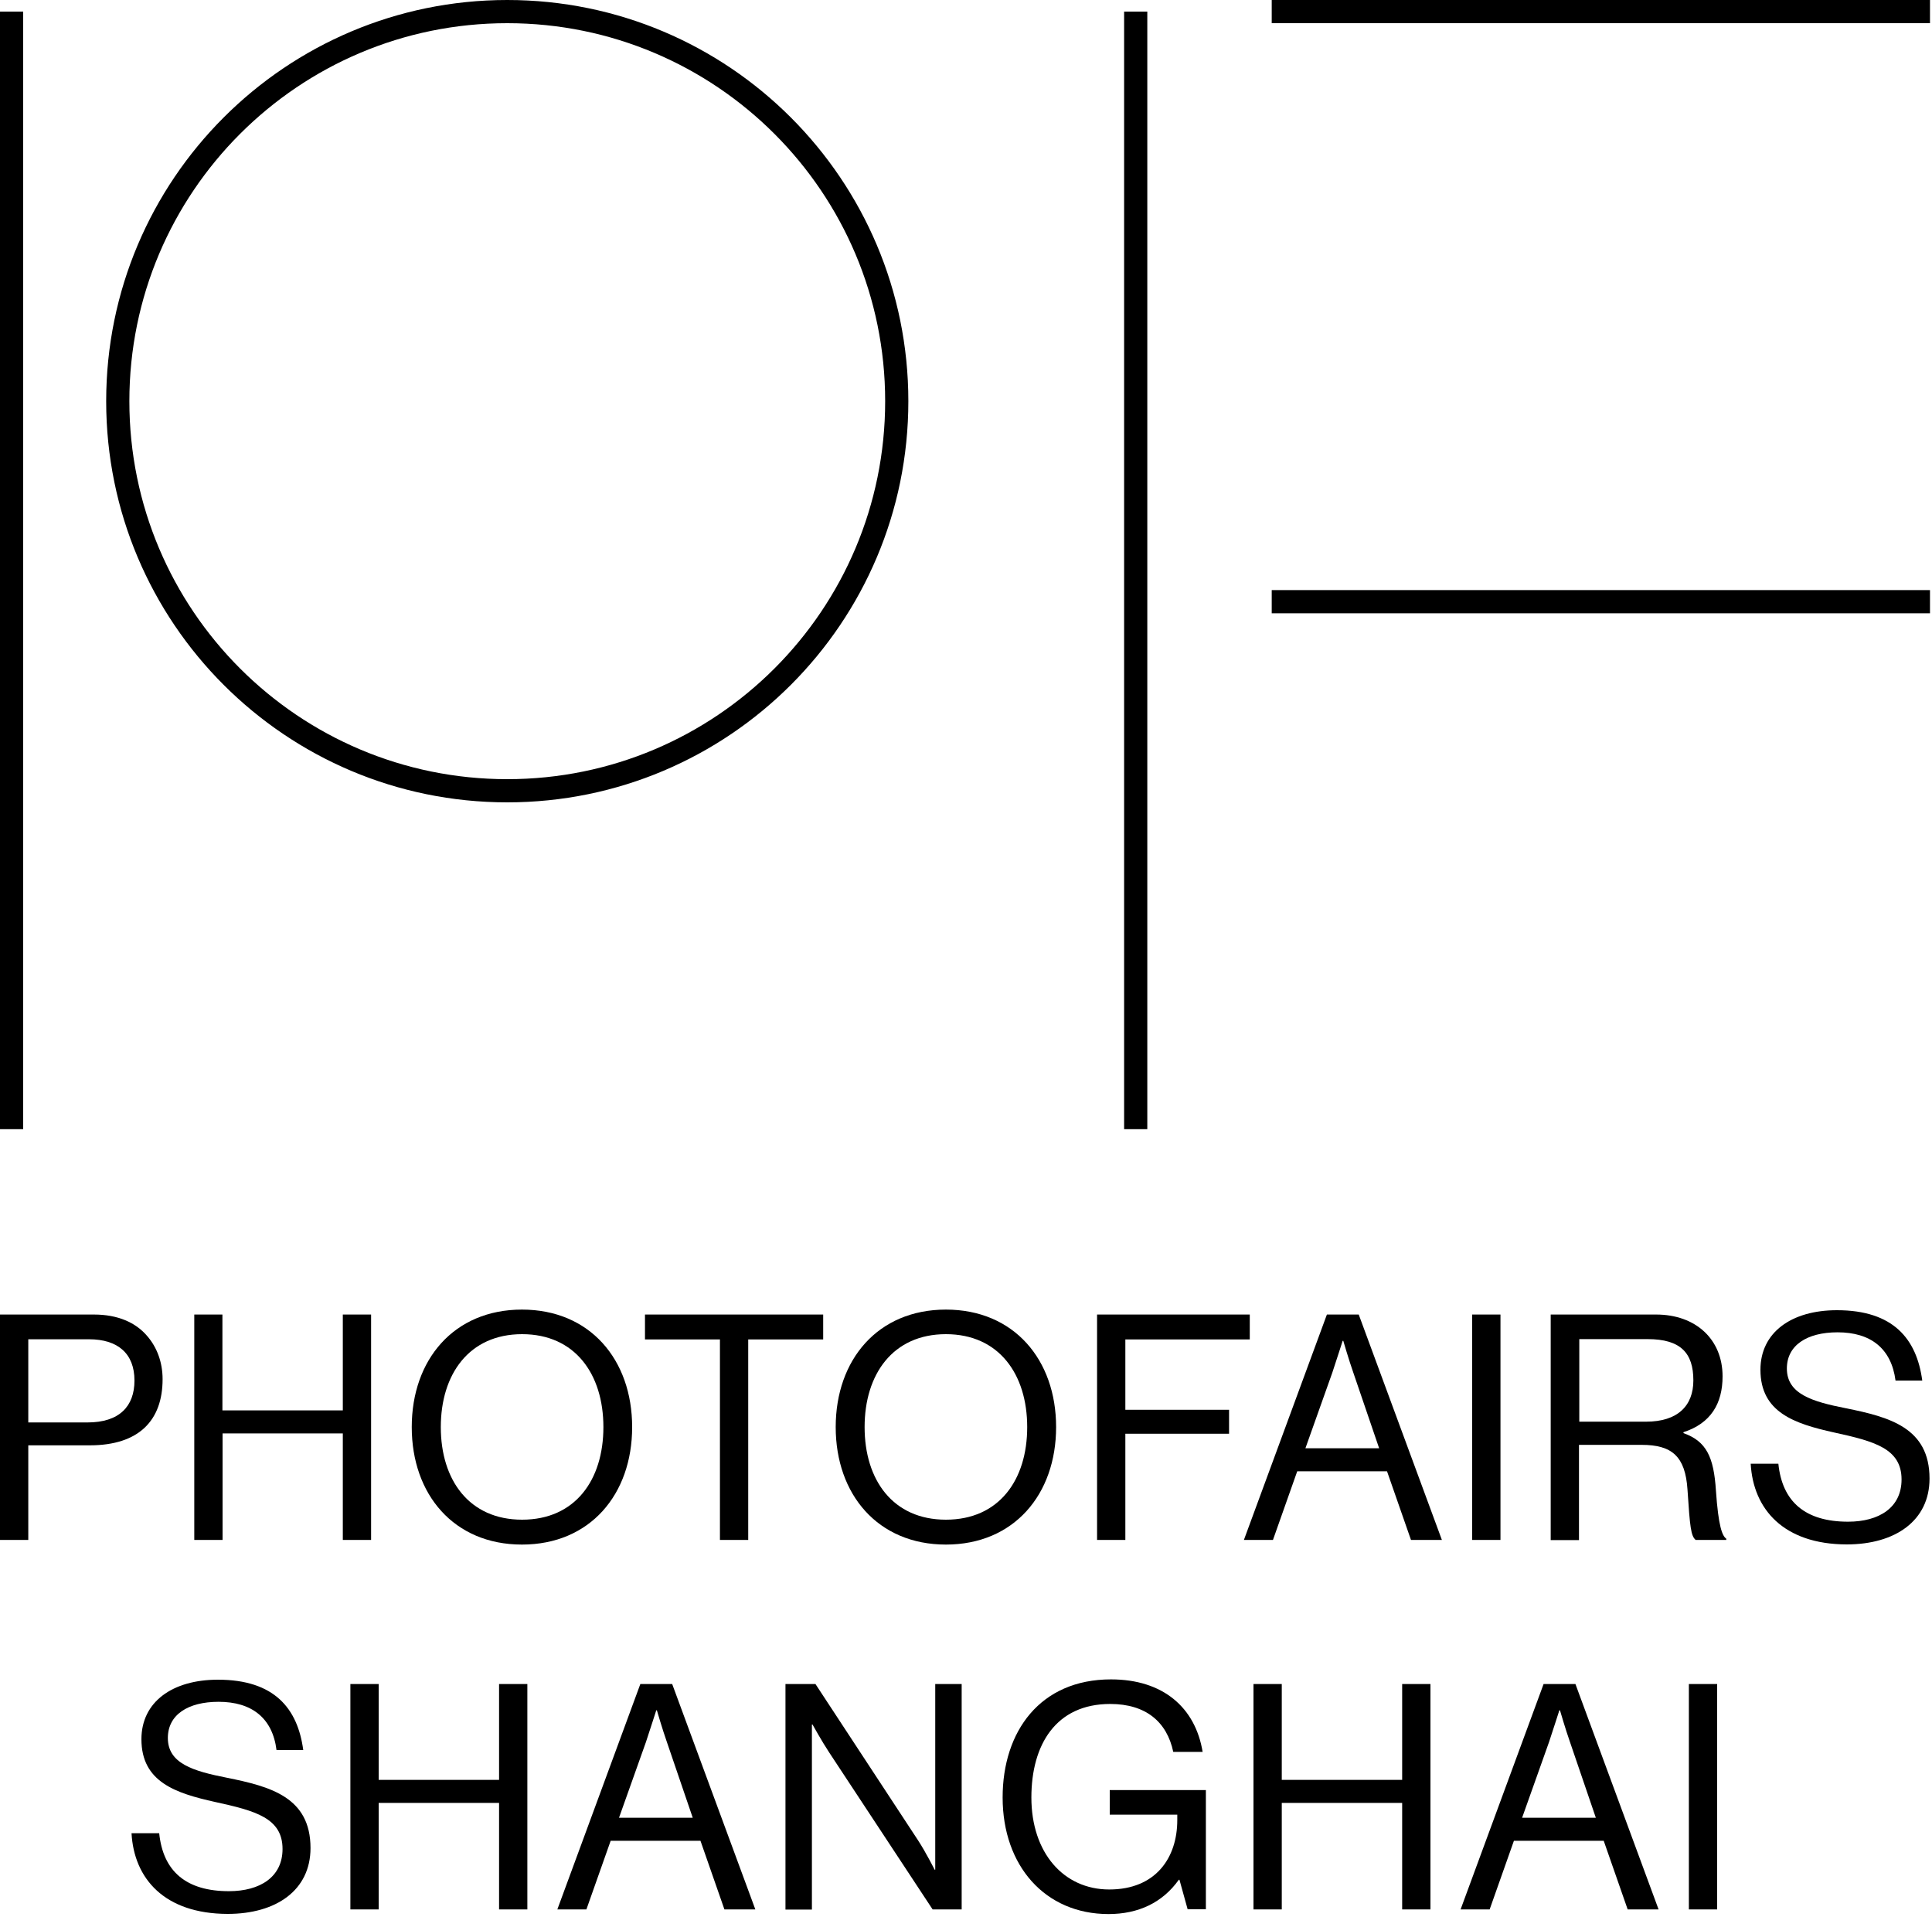 <svg xmlns="http://www.w3.org/2000/svg" width="125" height="124" viewBox="0 0 125 124" fill="none"><g clip-path="url(#clip0_8871_1068)"><path d="M0.75 0.75V73.04" stroke="black" stroke-width="1.5" stroke-miterlimit="10"></path><path d="M32.82 51.15C46.738 51.15 58.02 39.868 58.02 25.95C58.02 12.032 46.738 0.75 32.82 0.75C18.902 0.75 7.62 12.032 7.62 25.95C7.62 39.868 18.902 51.15 32.82 51.15Z" stroke="black" stroke-width="1.5" stroke-miterlimit="10"></path><path d="M73.48 0.75V73.04" stroke="black" stroke-width="1.5" stroke-miterlimit="10"></path><path d="M82.28 38.92H124.87" stroke="black" stroke-width="1.5" stroke-miterlimit="10"></path><path d="M82.28 0.75H124.87" stroke="black" stroke-width="1.5" stroke-miterlimit="10"></path><path d="M0 85.03H6.08C7.61 85.03 8.79 85.54 9.54 86.44C10.15 87.15 10.52 88.11 10.52 89.21C10.52 91.88 8.99 93.49 5.81 93.49H1.83V99.61H0V85.03ZM1.83 92.01H5.66C7.72 92.01 8.7 90.97 8.7 89.3C8.7 87.55 7.62 86.63 5.76 86.63H1.83V92.01Z" fill="black"></path><path d="M12.56 85.03H14.39V91.23H22.18V85.03H24.01V99.61H22.18V92.72H14.4V99.61H12.57V85.03H12.56Z" fill="black"></path><path d="M26.64 92.31C26.64 87.95 29.37 84.71 33.77 84.71C38.17 84.71 40.9 87.95 40.9 92.31C40.9 96.67 38.17 99.91 33.77 99.91C29.37 99.91 26.64 96.67 26.64 92.31ZM39.04 92.31C39.04 88.89 37.21 86.3 33.78 86.3C30.35 86.3 28.52 88.89 28.52 92.31C28.52 95.73 30.35 98.3 33.78 98.3C37.21 98.3 39.04 95.74 39.04 92.31Z" fill="black"></path><path d="M41.72 85.03H53.26V86.64H48.41V99.61H46.58V86.64H41.73V85.03H41.72Z" fill="black"></path><path d="M54.07 92.31C54.07 87.95 56.8 84.71 61.2 84.71C65.6 84.71 68.33 87.95 68.33 92.31C68.33 96.67 65.6 99.91 61.2 99.91C56.8 99.91 54.07 96.67 54.07 92.31ZM66.46 92.31C66.46 88.89 64.63 86.3 61.2 86.3C57.77 86.3 55.94 88.89 55.94 92.31C55.94 95.73 57.77 98.3 61.2 98.3C64.63 98.3 66.46 95.74 66.46 92.31Z" fill="black"></path><path d="M70.97 85.03H80.86V86.64H72.81V91.19H79.52V92.74H72.81V99.61H70.98V85.03H70.97Z" fill="black"></path><path d="M85.85 85.03H87.91L93.29 99.61H91.29L89.74 95.17H83.93L82.36 99.61H80.48L85.85 85.03ZM84.46 93.68H89.23L87.56 88.79C87.27 87.97 86.91 86.73 86.91 86.73H86.87C86.87 86.73 86.48 87.95 86.2 88.79L84.46 93.68Z" fill="black"></path><path d="M95.25 85.03H97.08V99.61H95.25V85.03Z" fill="black"></path><path d="M100.34 85.03H107.15C109.72 85.03 111.45 86.64 111.45 89.03C111.45 90.8 110.68 92.07 108.92 92.64V92.7C110.41 93.23 110.88 94.25 111.02 96.41C111.18 98.75 111.43 99.35 111.69 99.53V99.61H109.71C109.4 99.35 109.34 98.79 109.18 96.35C109.04 94.21 108.18 93.46 106.22 93.46H102.16V99.62H100.33V85.03H100.34ZM102.18 91.96H106.5C108.54 91.96 109.56 90.94 109.56 89.29C109.56 87.52 108.74 86.62 106.6 86.62H102.18V91.96Z" fill="black"></path><path d="M113.27 94.68H115.06C115.31 97.15 116.81 98.43 119.57 98.43C121.59 98.43 123.03 97.51 123.03 95.7C123.03 93.7 121.28 93.23 118.67 92.66C116.1 92.09 113.9 91.36 113.9 88.6C113.9 86.19 115.9 84.75 118.85 84.75C122.5 84.75 124.01 86.61 124.37 89.3H122.64C122.37 87.22 121.03 86.18 118.89 86.18C116.91 86.18 115.61 87.02 115.61 88.52C115.61 90.17 117.24 90.66 119.42 91.09C122.25 91.66 124.84 92.35 124.84 95.64C124.84 98.37 122.62 99.9 119.48 99.9C115.39 99.89 113.43 97.61 113.27 94.68Z" fill="black"></path><path d="M8.51 118.58H10.3C10.55 121.05 12.05 122.33 14.81 122.33C16.83 122.33 18.28 121.41 18.28 119.6C18.28 117.6 16.53 117.13 13.92 116.56C11.35 115.99 9.15 115.26 9.15 112.5C9.15 110.09 11.15 108.65 14.1 108.65C17.75 108.65 19.26 110.51 19.62 113.2H17.89C17.63 111.12 16.28 110.08 14.14 110.08C12.16 110.08 10.86 110.92 10.86 112.42C10.86 114.07 12.49 114.56 14.67 114.99C17.5 115.56 20.09 116.25 20.09 119.54C20.09 122.27 17.87 123.8 14.73 123.8C10.63 123.79 8.67 121.51 8.51 118.58Z" fill="black"></path><path d="M22.67 108.93H24.5V115.13H32.29V108.93H34.12V123.51H32.29V116.62H24.5V123.51H22.67V108.93Z" fill="black"></path><path d="M41.43 108.93H43.49L48.87 123.51H46.87L45.32 119.07H39.51L37.94 123.51H36.06L41.43 108.93ZM40.05 117.58H44.82L43.15 112.69C42.86 111.87 42.5 110.63 42.5 110.63H42.46C42.46 110.63 42.07 111.85 41.79 112.69L40.05 117.58Z" fill="black"></path><path d="M50.82 108.93H52.76L59.41 119.06C59.9 119.81 60.47 120.94 60.47 120.94H60.51V108.93H62.22V123.51H60.34L53.65 113.36C53.18 112.65 52.57 111.55 52.57 111.55H52.53V123.52H50.82V108.93Z" fill="black"></path><path d="M76.31 121.59H76.27C75.21 123.08 73.64 123.81 71.72 123.81C67.62 123.81 64.87 120.69 64.87 116.27C64.87 111.99 67.3 108.63 71.88 108.63C75.26 108.63 77.34 110.46 77.81 113.32H75.91C75.5 111.38 74.14 110.22 71.83 110.22C68.32 110.22 66.73 112.85 66.73 116.27C66.73 119.84 68.81 122.22 71.77 122.22C74.77 122.22 76.17 120.18 76.17 117.73V117.38H71.8V115.79H78.02V123.5H76.84L76.31 121.59Z" fill="black"></path><path d="M81.1 108.93H82.93V115.13H90.72V108.93H92.55V123.51H90.72V116.62H82.93V123.51H81.1V108.93Z" fill="black"></path><path d="M99.87 108.93H101.93L107.31 123.51H105.31L103.76 119.07H97.95L96.38 123.51H94.5L99.87 108.93ZM98.48 117.58H103.25L101.58 112.69C101.29 111.87 100.93 110.63 100.93 110.63H100.89C100.89 110.63 100.5 111.85 100.22 112.69L98.48 117.58Z" fill="black"></path><path d="M109.27 108.93H111.1V123.51H109.27V108.93Z" fill="black"></path></g><defs><clipPath id="clip0_8871_1068"><rect width="124.87" height="123.82" fill="white"></rect></clipPath></defs></svg>